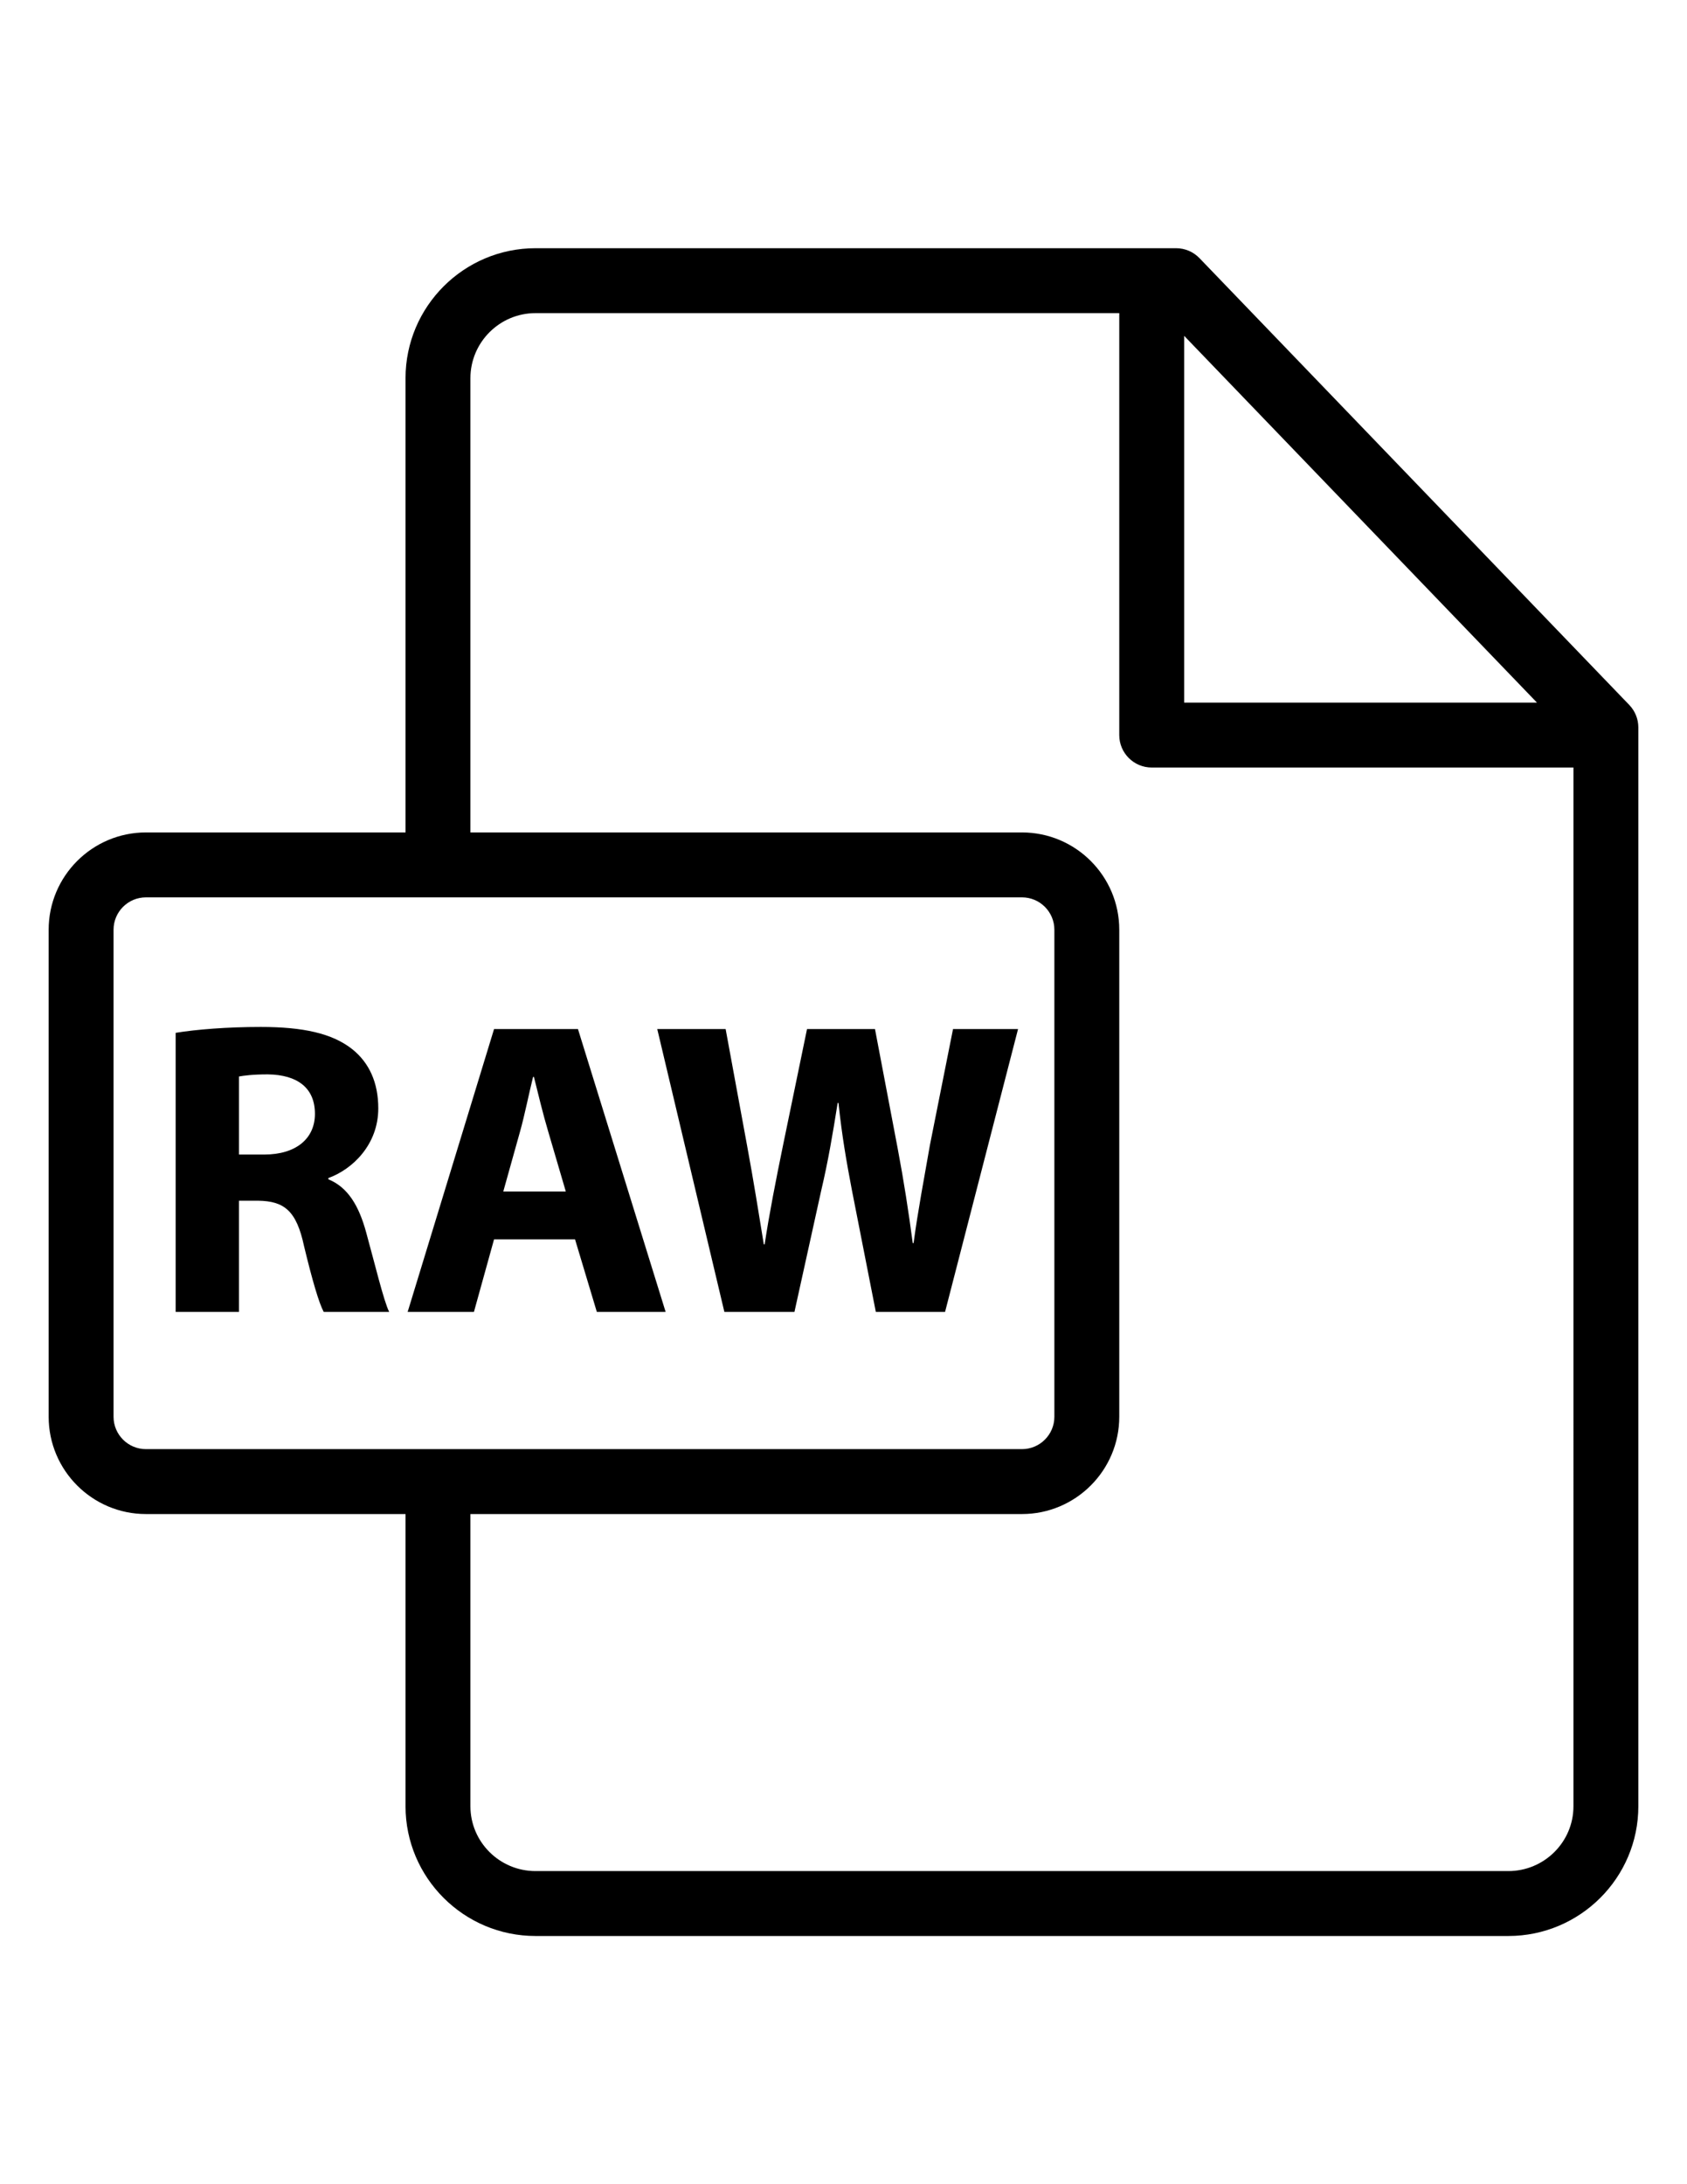 <?xml version="1.0" encoding="utf-8"?>
<!-- Generator: Adobe Illustrator 13.0.0, SVG Export Plug-In . SVG Version: 6.00 Build 14948)  -->
<!DOCTYPE svg PUBLIC "-//W3C//DTD SVG 1.1//EN" "http://www.w3.org/Graphics/SVG/1.1/DTD/svg11.dtd">
<svg version="1.1" id="Layer_1" xmlns="http://www.w3.org/2000/svg" xmlns:xlink="http://www.w3.org/1999/xlink" x="0px" y="0px"
	 width="612px" height="792px" viewBox="0 0 612 792" enable-background="new 0 0 612 792" xml:space="preserve">
<g>
	<g>
		<g>
			<path d="M591.057,255.619L435.142,93.607c-2.22-2.305-5.282-3.607-8.48-3.607H194.28c-26.006,0-47.165,21.15-47.165,47.146
				v164.701H52.94c-19.458,0-35.287,15.825-35.287,35.277v176.6C17.654,533.175,33.483,549,52.94,549h94.175v105.937
				c0,25.951,21.159,47.063,47.165,47.063h352.901c26.007,0,47.165-21.101,47.165-47.037V263.78
				C594.347,260.737,593.167,257.813,591.057,255.619z M429.577,121.772L557.57,254.769H429.577V121.772z M52.94,525.462
				c-6.479,0-11.748-5.266-11.748-11.738v-176.6c0-6.473,5.27-11.739,11.748-11.739h317.813c6.479,0,11.747,5.266,11.747,11.739
				v176.6c0,6.473-5.271,11.738-11.747,11.738H52.94z M570.807,654.963c0,12.958-10.599,23.499-23.626,23.499h-352.9
				c-13.028,0-23.627-10.553-23.627-23.523V549h200.1c19.457,0,35.286-15.825,35.286-35.276v-176.6
				c0-19.452-15.829-35.277-35.286-35.277h-200.1V137.146c0-13.018,10.599-23.607,23.627-23.607h211.758v153
				c0,6.5,5.271,11.769,11.77,11.769h153L570.807,654.963L570.807,654.963z"/>
		</g>
	</g>
</g>
<g>
	<path d="M63.722,374.509c7.458-1.218,18.567-2.131,30.895-2.131c15.219,0,25.873,2.283,33.178,8.066
		c6.087,4.87,9.436,12.022,9.436,21.459c0,13.088-9.283,22.067-18.11,25.264v0.456c7.153,2.892,11.11,9.74,13.697,19.177
		c3.196,11.566,6.392,24.959,8.37,28.916h-23.742c-1.674-3.044-4.109-11.262-7.153-23.894c-2.74-12.784-7.153-16.285-16.589-16.438
		h-7.001v40.331H63.722V374.509z M86.703,418.645h9.131c11.567,0,18.416-5.783,18.416-14.763c0-9.437-6.392-14.154-17.045-14.307
		c-5.631,0-8.827,0.457-10.501,0.762V418.645z"/>
	<path d="M179.232,449.387l-7.305,26.329h-24.046l31.351-102.577h30.438l31.808,102.577h-24.959l-7.914-26.329H179.232z
		 M205.257,432.037l-6.392-21.764c-1.826-6.088-3.653-13.697-5.174-19.785h-0.305c-1.522,6.088-3.044,13.85-4.718,19.785
		l-6.088,21.764H205.257z"/>
	<path d="M262.785,475.716l-24.351-102.577h24.807l7.762,42.157c2.283,12.327,4.414,25.568,6.088,35.917h0.304
		c1.674-11.109,4.109-23.438,6.697-36.069l8.675-42.005h24.655l8.219,43.223c2.282,12.023,3.957,22.98,5.479,34.396h0.305
		c1.521-11.415,3.805-23.438,5.936-35.613l8.37-42.005h23.59l-26.481,102.577h-25.111l-8.675-44.136
		c-1.979-10.349-3.653-19.937-4.87-31.655h-0.305c-1.826,11.566-3.5,21.307-5.936,31.655l-9.74,44.136H262.785z"/>
</g>
</svg>
